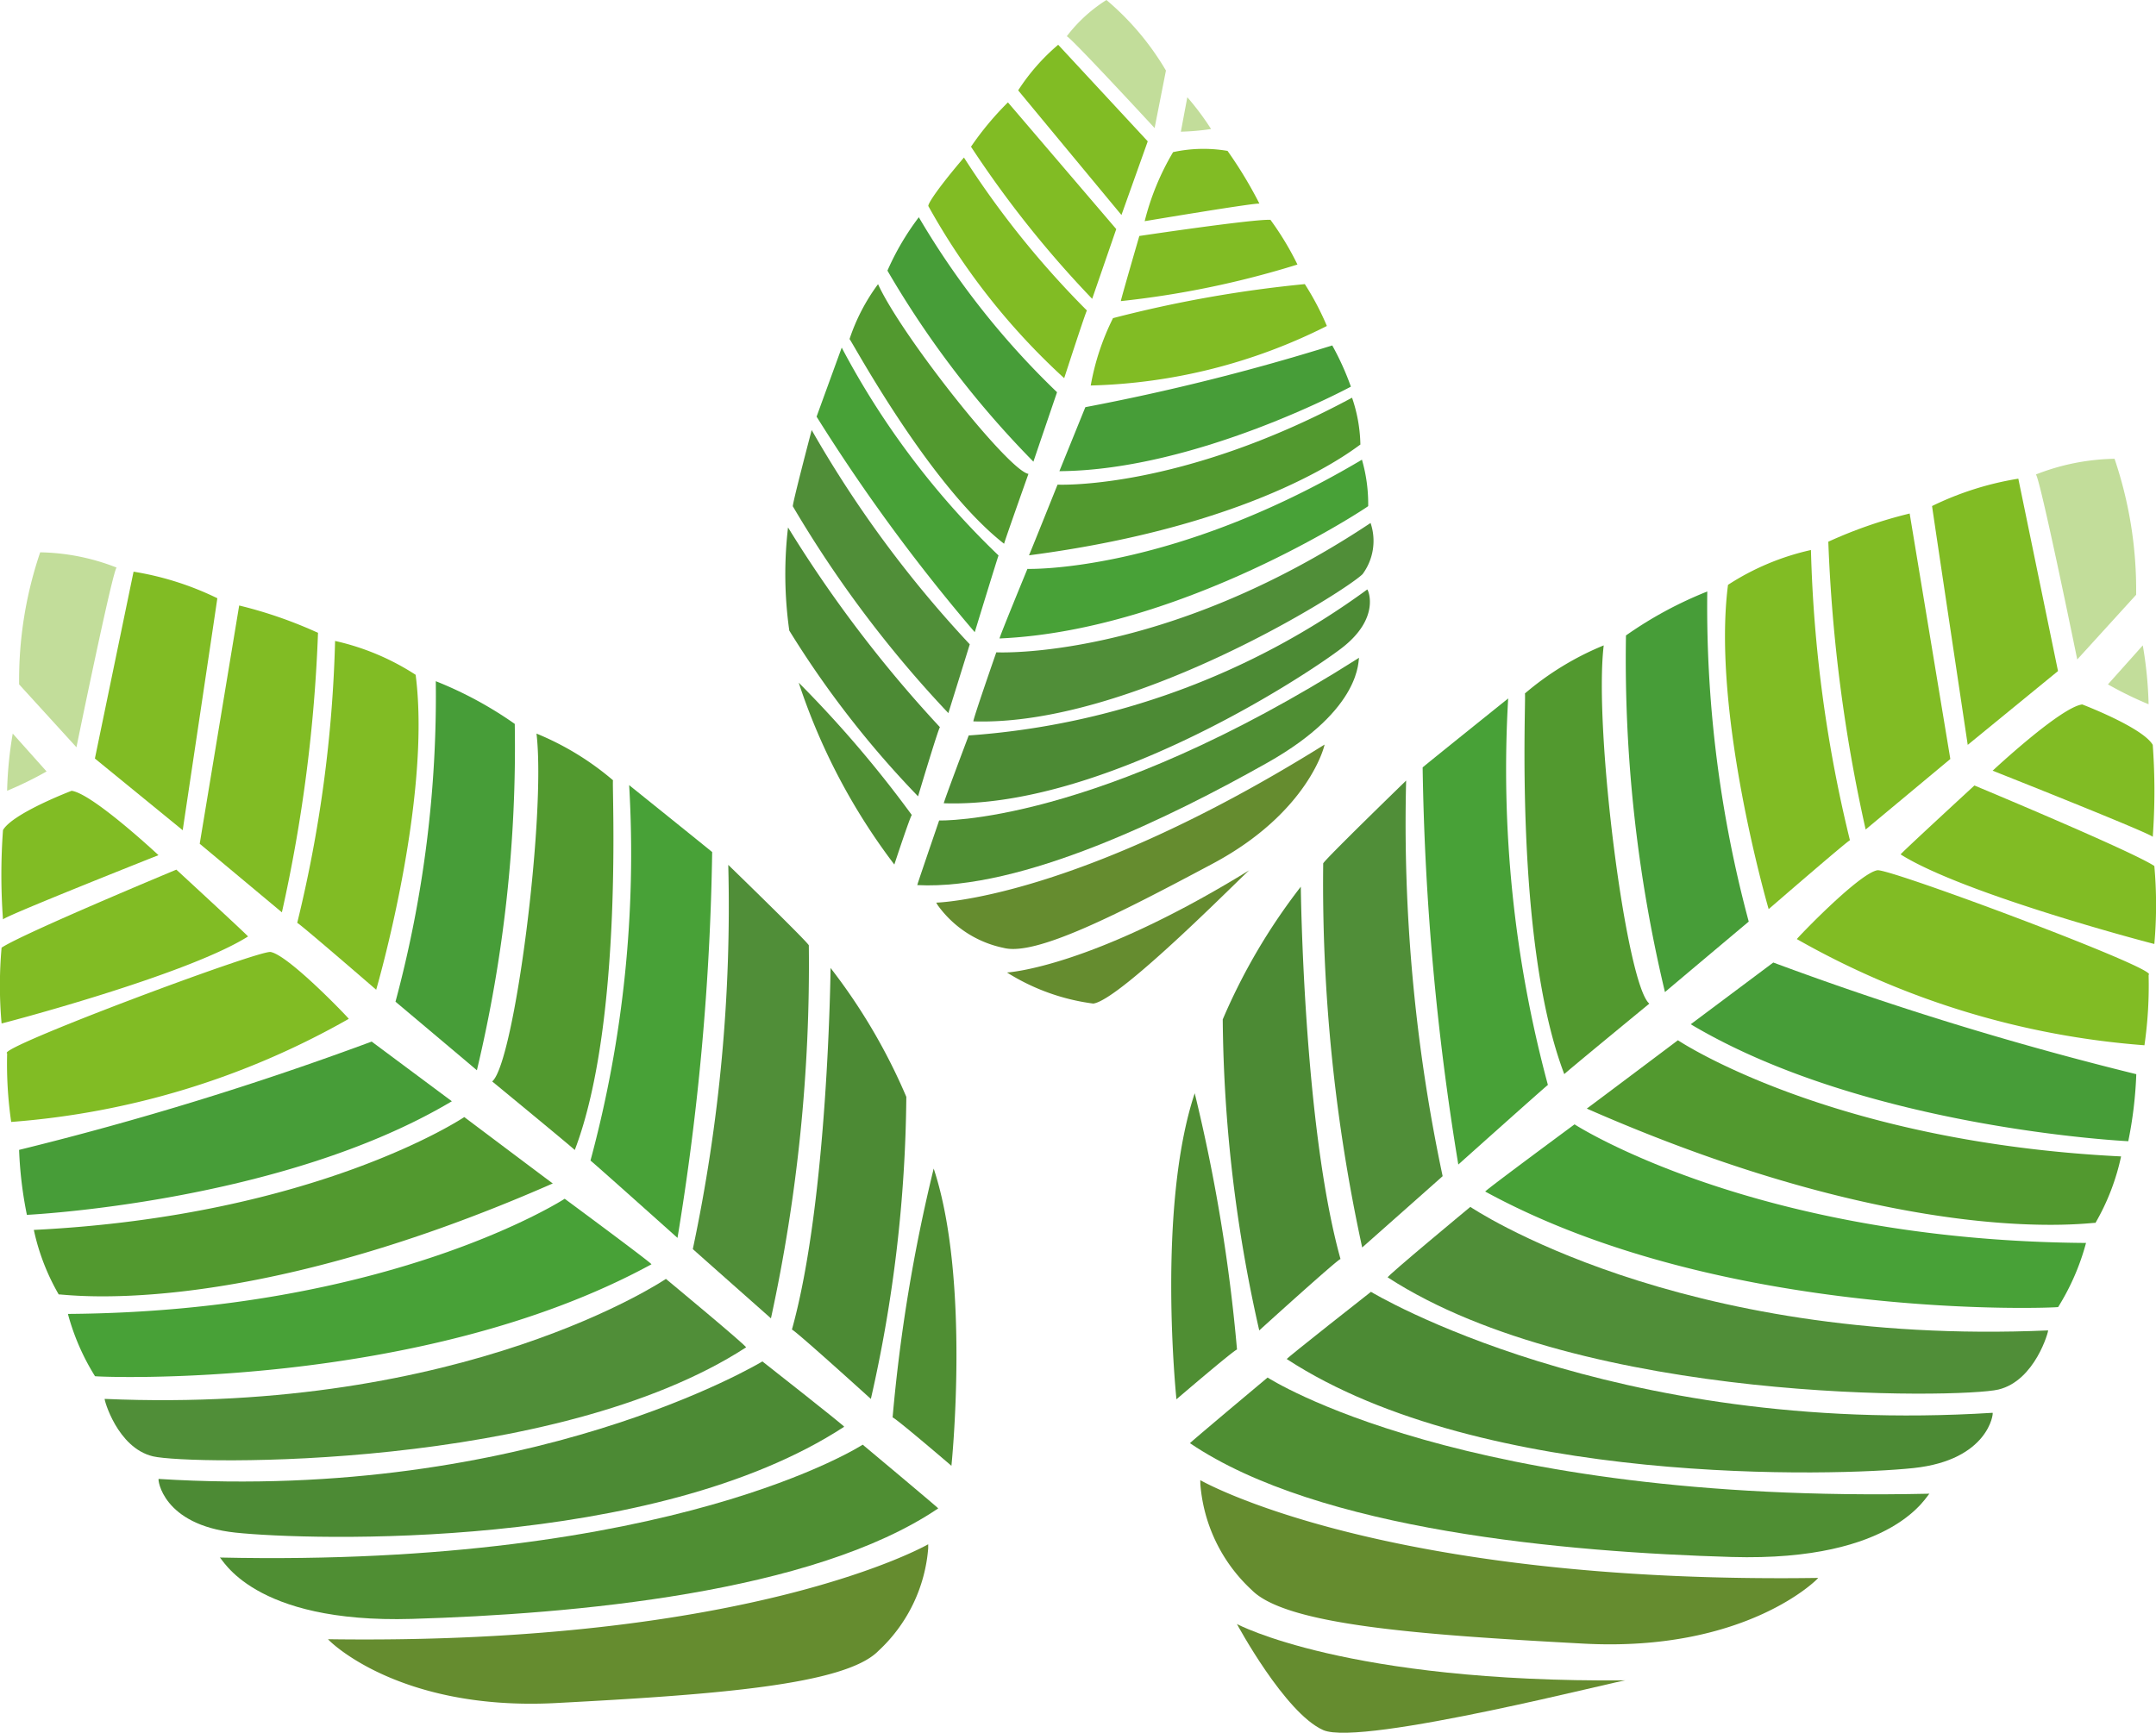 <svg xmlns="http://www.w3.org/2000/svg" width="59.709" height="48" viewBox="0 0 59.709 48"><defs><style>.a{fill:#c2dd9a;}.b{fill:#81bc24;}.c{fill:#479d38;}.d{fill:#52992f;}.e{fill:#48a137;}.f{fill:#508e38;}.g{fill:#4c8a34;}.h{fill:#4f8e33;}.i{fill:#658c2f;}</style></defs><g transform="translate(-4.996 -7.207)"><path class="a" d="M8.283,85.347a6.036,6.036,0,0,1,2.12.424c-.089-.045-1.116,4.976-1.116,4.976L7.7,89.006A10.991,10.991,0,0,1,8.283,85.347Z" transform="translate(-2.174 -62.84)"/><path class="b" d="M19.5,88.082a8.275,8.275,0,0,1,2.32.736c0,.022-.959,6.426-.959,6.426l-2.432-1.986Z" transform="translate(-10.805 -65.039)"/><path class="b" d="M34.338,92.868l-1.093,6.6,2.276,1.9a42.506,42.506,0,0,0,1-7.743A12.14,12.14,0,0,0,34.338,92.868Z" transform="translate(-22.718 -68.888)"/><path class="b" d="M48.082,97.882a36.647,36.647,0,0,1-1.049,7.81c.022-.022,2.187,1.852,2.187,1.852s1.54-5.266,1.093-8.724A6.812,6.812,0,0,0,48.082,97.882Z" transform="translate(-33.806 -72.92)"/><path class="c" d="M62.052,103.579a10.588,10.588,0,0,1,2.187,1.183,38.553,38.553,0,0,1-1.049,9.595c-.022-.022-2.254-1.9-2.254-1.9A32.635,32.635,0,0,0,62.052,103.579Z" transform="translate(-44.987 -77.502)"/><path class="d" d="M75.838,110.987a7.823,7.823,0,0,1,2.12,1.294c-.045,0,.312,6.649-1.06,10.242-.033-.045-2.287-1.9-2.287-1.9C75.228,120.106,76.106,113.252,75.838,110.987Z" transform="translate(-55.984 -83.459)"/><path class="e" d="M89.584,118.28a32.64,32.64,0,0,1-1.071,10.4c.067.045,2.41,2.142,2.41,2.142a72,72,0,0,0,.96-10.688C91.86,120.11,89.584,118.28,89.584,118.28Z" transform="translate(-67.164 -89.324)"/><path class="f" d="M103.968,129.561a45.719,45.719,0,0,1-.982,10.643c.022.022,2.164,1.919,2.164,1.919a46.153,46.153,0,0,0,1.049-10.331C106.221,131.748,103.968,129.561,103.968,129.561Z" transform="translate(-78.803 -98.396)"/><path class="g" d="M118.073,144.148s-.067,6.426-1.071,10.019c.022-.045,2.187,1.919,2.187,1.919a39,39,0,0,0,.982-8.368A16.121,16.121,0,0,0,118.073,144.148Z" transform="translate(-90.075 -110.127)"/><path class="h" d="M132.385,172.523a45.924,45.924,0,0,0-1.138,6.895c.067,0,1.629,1.339,1.629,1.339S133.411,175.624,132.385,172.523Z" transform="translate(-101.531 -132.946)"/><path class="a" d="M7.1,112.036l-.937-1.049a10.73,10.73,0,0,0-.156,1.584A9.816,9.816,0,0,0,7.1,112.036Z" transform="translate(-0.814 -83.459)"/><path class="b" d="M7.163,119.1s-1.629.62-1.9,1.088a17.073,17.073,0,0,0,0,2.477c-.022-.067,4.306-1.782,4.306-1.782S7.743,119.176,7.163,119.1Z" transform="translate(-0.184 -89.987)"/><path class="b" d="M9.88,130.239S5.645,132,5.04,132.4a11.826,11.826,0,0,0,0,2.1c.02,0,5.118-1.333,6.825-2.41C11.843,132.047,9.88,130.239,9.88,130.239Z" transform="translate(0 -98.942)"/><path class="b" d="M5.958,144.677a11.177,11.177,0,0,0,.112,1.9,22.273,22.273,0,0,0,9.349-2.856c.032.015-1.657-1.76-2.164-1.852C12.94,141.808,5.606,144.551,5.958,144.677Z" transform="translate(-0.764 -108.291)"/><path class="c" d="M17.463,154.561a89.288,89.288,0,0,1-9.764,3,10.971,10.971,0,0,0,.216,1.8c-.023,0,7.042-.329,11.769-3.147Z" transform="translate(-2.174 -118.501)"/><path class="d" d="M21.706,165.24s-4.074,2.738-11.921,3.126a6.12,6.12,0,0,0,.69,1.789c0-.043,4.838.81,13.682-3.076C24.142,167.072,21.706,165.24,21.706,165.24Z" transform="translate(-3.852 -127.089)"/><path class="e" d="M28.361,176.8s-4.817,3.126-13.758,3.19a6.365,6.365,0,0,0,.75,1.725c.032.022,8.976.41,15.411-3.1C30.754,178.568,28.361,176.8,28.361,176.8Z" transform="translate(-7.726 -136.386)"/><path class="f" d="M35.343,188.139S29.8,191.9,19.8,191.463c-.022,0,.345,1.354,1.336,1.591s11.145.41,16.426-3.018C37.606,190.014,35.343,188.139,35.343,188.139Z" transform="translate(-11.905 -145.505)"/><path class="g" d="M44.142,199.809s-6.432,3.9-16.721,3.255c-.028,0,.1,1.272,2.128,1.487s11.575.517,16.857-2.932C46.449,201.62,44.142,199.809,44.142,199.809Z" transform="translate(-18.032 -154.889)"/><path class="h" d="M53.9,211.589s-5.238,3.406-17.806,3.126c.065,0,.884,1.832,5.325,1.7s11.1-.711,14.572-3.061C56.015,213.357,53.9,211.589,53.9,211.589Z" transform="translate(-25.012 -164.363)"/><path class="i" d="M68.019,225.681s-4.85,2.8-16.62,2.63c-.022,0,1.919,2,6.316,1.768s8-.5,8.924-1.444a4.336,4.336,0,0,0,1.38-2.845" transform="translate(-37.317 -175.696)"/><g transform="translate(37.431 19.916)"><path class="a" d="M295.116,72.111a6.215,6.215,0,0,0-2.182.436c.092-.046,1.149,5.123,1.149,5.123l1.631-1.792A11.315,11.315,0,0,0,295.116,72.111Z" transform="translate(-268.99 -72.111)"/><path class="b" d="M280.656,74.927a8.521,8.521,0,0,0-2.389.758c0,.023.988,6.616.988,6.616l2.5-2.045Z" transform="translate(-257.195 -74.376)"/><path class="b" d="M265.819,79.855l1.126,6.8L264.6,88.608a43.78,43.78,0,0,1-1.034-7.972A12.5,12.5,0,0,1,265.819,79.855Z" transform="translate(-245.367 -78.339)"/><path class="b" d="M251.359,85.017a37.745,37.745,0,0,0,1.08,8.041c-.023-.023-2.251,1.907-2.251,1.907s-1.585-5.422-1.126-8.983A7.009,7.009,0,0,1,251.359,85.017Z" transform="translate(-233.641 -82.49)"/><path class="c" d="M237.224,90.883a10.911,10.911,0,0,0-2.252,1.218,39.7,39.7,0,0,0,1.08,9.879c.023-.023,2.32-1.953,2.32-1.953A33.6,33.6,0,0,1,237.224,90.883Z" transform="translate(-222.377 -87.207)"/><path class="d" d="M222.8,98.51a8.058,8.058,0,0,0-2.183,1.332c.046,0-.322,6.846,1.091,10.545.034-.046,2.355-1.953,2.355-1.953C223.424,107.9,222.52,100.842,222.8,98.51Z" transform="translate(-210.821 -93.341)"/><path class="e" d="M208.56,106.019a33.606,33.606,0,0,0,1.1,10.706c-.069.046-2.481,2.205-2.481,2.205a74.116,74.116,0,0,1-.988-11C206.216,107.9,208.56,106.019,208.56,106.019Z" transform="translate(-199.227 -99.38)"/><path class="f" d="M194.445,117.634a47.068,47.068,0,0,0,1.011,10.958c-.023.023-2.228,1.976-2.228,1.976a47.513,47.513,0,0,1-1.08-10.637C192.125,119.885,194.445,117.634,194.445,117.634Z" transform="translate(-187.938 -108.72)"/><path class="g" d="M180.11,132.652s.069,6.616,1.1,10.315c-.023-.046-2.251,1.976-2.251,1.976a40.165,40.165,0,0,1-1.011-8.615A16.6,16.6,0,0,1,180.11,132.652Z" transform="translate(-176.52 -120.798)"/><path class="h" d="M171.3,161.867a47.289,47.289,0,0,1,1.171,7.1c-.069,0-1.677,1.378-1.677,1.378S170.24,165.06,171.3,161.867Z" transform="translate(-170.648 -144.292)"/><path class="a" d="M303.141,99.59l.965-1.08a11.046,11.046,0,0,1,.161,1.631A10.105,10.105,0,0,1,303.141,99.59Z" transform="translate(-277.198 -93.341)"/><path class="b" d="M289.313,106.867s1.677.638,1.953,1.12a17.6,17.6,0,0,1,0,2.55c.023-.069-4.434-1.835-4.434-1.835S288.716,106.941,289.313,106.867Z" transform="translate(-264.082 -100.062)"/><path class="b" d="M275.854,118.332s4.36,1.816,4.983,2.23a12.171,12.171,0,0,1,0,2.16c-.021,0-5.27-1.372-7.027-2.481C273.832,120.194,275.854,118.332,275.854,118.332Z" transform="translate(-253.609 -109.282)"/><path class="b" d="M268.882,133.2a11.513,11.513,0,0,1-.115,1.953,22.932,22.932,0,0,1-9.626-2.941c-.032.015,1.706-1.812,2.228-1.907C261.693,130.244,269.244,133.068,268.882,133.2Z" transform="translate(-241.813 -118.907)"/><path class="c" d="M246.42,143.374a91.875,91.875,0,0,0,10.053,3.093,11.283,11.283,0,0,1-.222,1.857c.023,0-7.25-.339-12.117-3.24Z" transform="translate(-229.745 -129.42)"/><path class="d" d="M231.955,154.369s4.195,2.819,12.273,3.218a6.284,6.284,0,0,1-.71,1.842c0-.044-4.981.834-14.087-3.167C229.447,156.256,231.955,154.369,231.955,154.369Z" transform="translate(-217.921 -138.262)"/><path class="e" d="M217.539,166.271s4.96,3.218,14.165,3.285a6.553,6.553,0,0,1-.772,1.776c-.033.022-9.241.422-15.867-3.2C215.075,168.091,217.539,166.271,217.539,166.271Z" transform="translate(-206.368 -147.834)"/><path class="f" d="M203.57,177.946s5.7,3.87,16,3.422c.022,0-.355,1.394-1.376,1.638s-11.475.422-16.912-3.107C201.24,179.877,203.57,177.946,203.57,177.946Z" transform="translate(-195.285 -157.223)"/><path class="g" d="M189.333,189.961s6.623,4.017,17.216,3.351c.029,0-.105,1.31-2.191,1.531s-11.918.533-17.356-3.019C186.958,191.825,189.333,189.961,189.333,189.961Z" transform="translate(-183.8 -166.885)"/><path class="h" d="M175.442,202.089s5.393,3.507,18.333,3.218c-.067,0-.91,1.887-5.482,1.753s-11.43-.733-15-3.152C173.267,203.909,175.442,202.089,175.442,202.089Z" transform="translate(-172.772 -176.639)"/><path class="i" d="M174.763,216.6s4.994,2.885,17.112,2.708c.022,0-1.975,2.064-6.5,1.82s-8.234-.51-9.189-1.487a4.463,4.463,0,0,1-1.421-2.93" transform="translate(-173.957 -188.307)"/><path class="i" d="M179.946,236.96s3.021,1.629,10.774,1.561c.061-.067-7.324,1.848-8.385,1.377S179.946,236.96,179.946,236.96Z" transform="translate(-178.125 -204.682)"/></g><g transform="translate(26.731 7.207)"><path class="a" d="M156.973,7.207a4.166,4.166,0,0,0-1.1,1.007c.037-.058,2.434,2.54,2.434,2.54l.314-1.593A7.582,7.582,0,0,0,156.973,7.207Z" transform="translate(-148.066 -7.207)"/><path class="b" d="M150.114,13.539a5.711,5.711,0,0,0-1.108,1.263c.008.013,2.86,3.453,2.86,3.453l.728-2.041Z" transform="translate(-142.543 -12.299)"/><path class="b" d="M143.363,21.693l3,3.51-.667,1.932a29.33,29.33,0,0,1-3.356-4.214A8.377,8.377,0,0,1,143.363,21.693Z" transform="translate(-137.184 -18.857)"/><path class="b" d="M137.281,29.493a25.291,25.291,0,0,0,3.406,4.238c-.021-.005-.63,1.874-.63,1.874a18.813,18.813,0,0,1-3.759-4.762C136.261,30.811,136.492,30.42,137.281,29.493Z" transform="translate(-132.32 -25.129)"/><path class="c" d="M131.385,37.941a7.307,7.307,0,0,0-.869,1.479,26.6,26.6,0,0,0,4.043,5.292c.005-.021.654-1.924.654-1.924A22.518,22.518,0,0,1,131.385,37.941Z" transform="translate(-127.674 -31.923)"/><path class="d" d="M125.942,47.4a5.4,5.4,0,0,0-.79,1.521c.026-.016,2.188,4.038,4.281,5.67,0-.038.674-1.936.674-1.936C129.556,52.566,126.592,48.831,125.942,47.4Z" transform="translate(-123.36 -39.528)"/><path class="e" d="M121.19,56.382a22.52,22.52,0,0,0,4.343,5.758c-.024.05-.659,2.125-.659,2.125a49.674,49.674,0,0,1-4.38-5.97C120.5,58.275,121.19,56.382,121.19,56.382Z" transform="translate(-119.614 -46.753)"/><path class="f" d="M117.652,68.046a31.544,31.544,0,0,0,4.378,5.935c-.005.021-.593,1.906-.593,1.906a31.847,31.847,0,0,1-4.306-5.727C117.1,70.142,117.652,68.046,117.652,68.046Z" transform="translate(-116.908 -56.133)"/><path class="g" d="M116.089,81.825a35.118,35.118,0,0,0,4.208,5.534c-.029-.018-.607,1.914-.607,1.914a26.919,26.919,0,0,1-3.566-4.591A11.136,11.136,0,0,1,116.089,81.825Z" transform="translate(-116 -67.214)"/><path class="h" d="M117.967,103.787a31.7,31.7,0,0,1,3.132,3.666c-.04.024-.484,1.372-.484,1.372A17.223,17.223,0,0,1,117.967,103.787Z" transform="translate(-117.582 -84.876)"/><path class="a" d="M172.016,21.921l.179-.954a7.4,7.4,0,0,1,.658.88A6.781,6.781,0,0,1,172.016,21.921Z" transform="translate(-161.048 -18.273)"/><path class="b" d="M167.682,28.291a3.957,3.957,0,0,1,1.508-.034,11.756,11.756,0,0,1,.884,1.463c-.011-.048-3.179.484-3.179.484A7.125,7.125,0,0,1,167.682,28.291Z" transform="translate(-156.929 -24.077)"/><path class="b" d="M164.039,38.748s3.13-.469,3.631-.448a8.165,8.165,0,0,1,.748,1.239,25.522,25.522,0,0,1-4.891,1.013C163.524,40.517,164.039,38.748,164.039,38.748Z" transform="translate(-154.221 -32.211)"/><path class="b" d="M165.191,47.291a7.709,7.709,0,0,1,.611,1.16,15.365,15.365,0,0,1-6.54,1.649,6.855,6.855,0,0,1,.617-1.866A34.288,34.288,0,0,1,165.191,47.291Z" transform="translate(-150.79 -39.421)"/><path class="c" d="M155.552,57.788a61.586,61.586,0,0,0,6.838-1.71,7.582,7.582,0,0,1,.516,1.142c.013-.008-4.276,2.318-8.073,2.341Z" transform="translate(-147.229 -46.509)"/><path class="d" d="M151.327,65.9s3.383.163,8.156-2.408a4.224,4.224,0,0,1,.231,1.3c-.015-.025-2.568,2.2-9.178,3.066C150.543,67.856,151.327,65.9,151.327,65.9Z" transform="translate(-143.774 -52.475)"/><path class="e" d="M147.142,75.263s3.96.127,9.264-3.025a4.4,4.4,0,0,1,.173,1.286c-.011.024-5.155,3.445-10.209,3.666C146.36,77.161,147.142,75.263,147.142,75.263Z" transform="translate(-140.423 -59.504)"/><path class="f" d="M143.3,84.776s4.613.243,10.365-3.583a1.549,1.549,0,0,1-.221,1.417c-.5.494-6.436,4.219-10.778,4.079C142.632,86.691,143.3,84.776,143.3,84.776Z" transform="translate(-137.443 -66.706)"/><path class="g" d="M139.173,94.644A21.207,21.207,0,0,0,150.21,90.6c.016-.01.393.788-.726,1.638s-6.652,4.436-11,4.284C138.457,96.537,139.173,94.644,139.173,94.644Z" transform="translate(-134.08 -74.271)"/><path class="h" d="M135.346,104.767s4.309.142,11.631-4.508c-.038.023.132,1.4-2.537,2.906s-6.81,3.542-9.7,3.392C134.729,106.565,135.346,104.767,135.346,104.767Z" transform="translate(-131.072 -82.039)"/><path class="i" d="M137.4,116.924s3.864-.076,10.754-4.378c.013-.008-.418,1.869-3.1,3.3s-4.9,2.561-5.786,2.332a2.991,2.991,0,0,1-1.83-1.188" transform="translate(-133.207 -91.92)"/><path class="i" d="M147.426,133.125s2.3-.113,6.721-2.839c.012-.06-3.561,3.6-4.332,3.7A5.9,5.9,0,0,1,147.426,133.125Z" transform="translate(-141.273 -106.186)"/></g></g></svg>